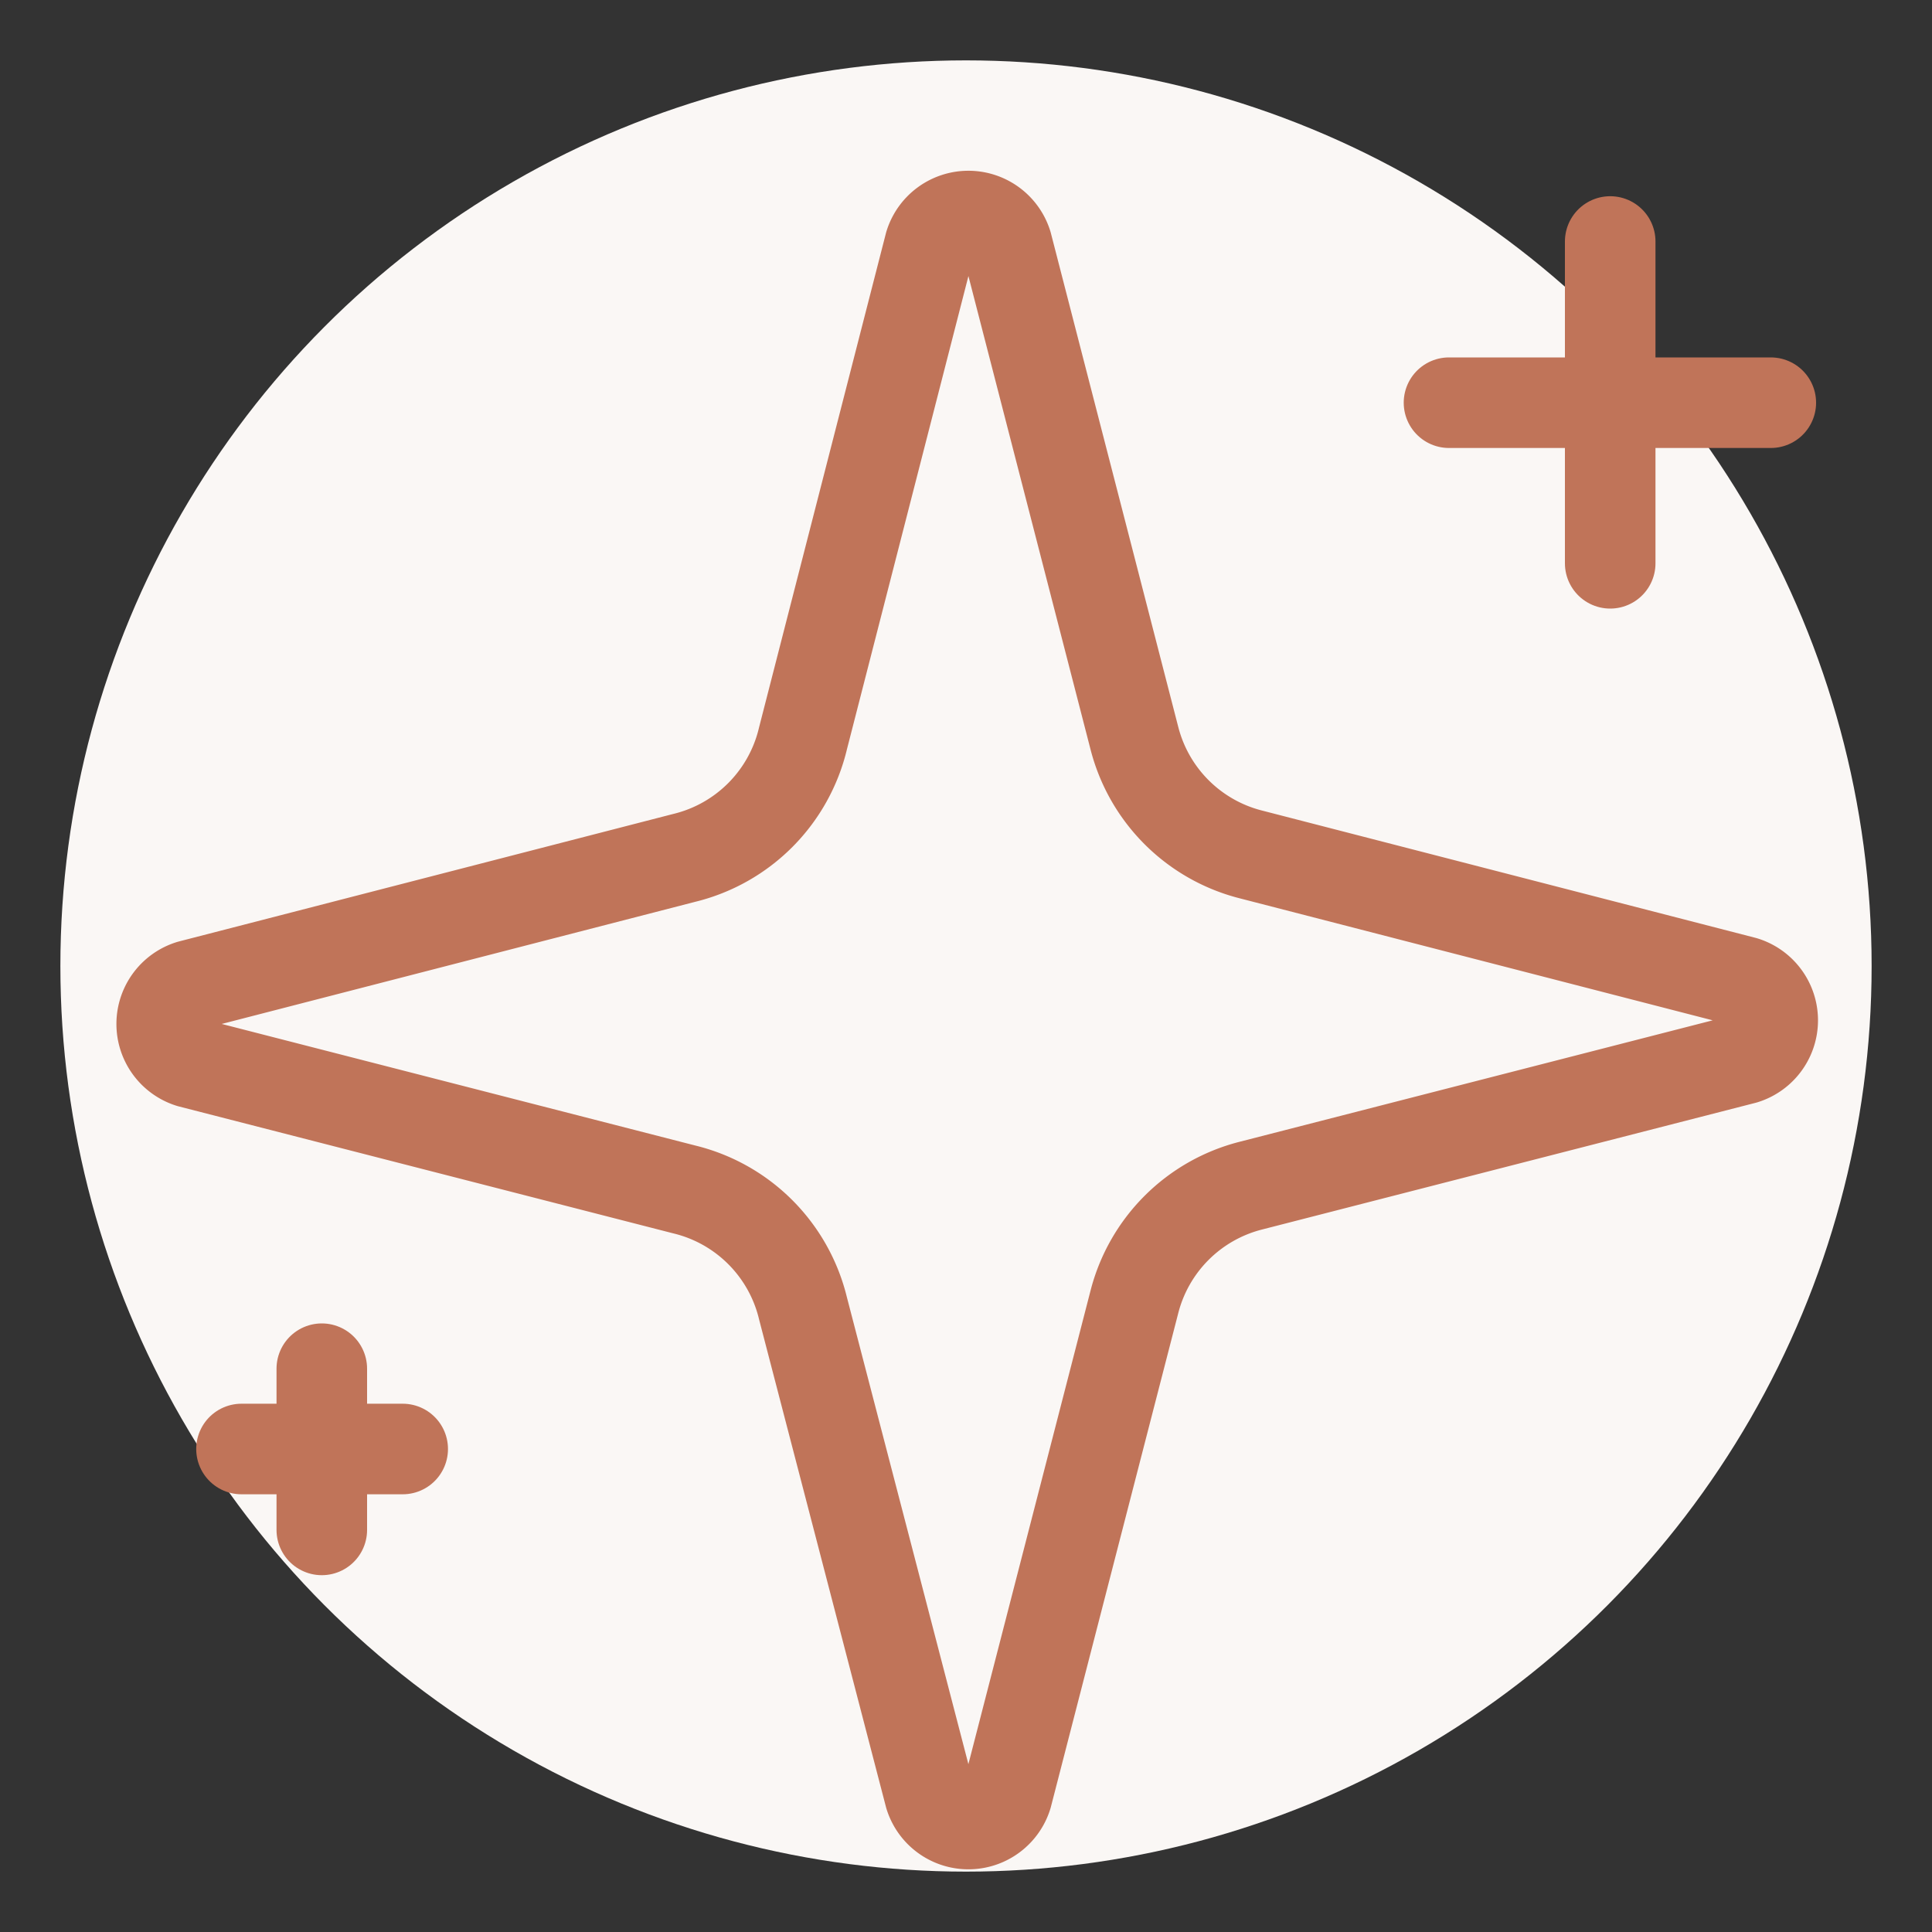 <svg xmlns="http://www.w3.org/2000/svg" viewBox="0 0 32 32" fill="none">
  <rect x="0" y="0" width="32" height="32" fill="#333333" stroke="none"/>
  <!-- Background circle (optional - transparent by default) -->
  <circle cx="16" cy="16" r="15" fill="#FAF7F5"/>

  <!-- Sparkles icon in terracotta -->
  <g stroke="#C07459" stroke-width="1.5" stroke-linecap="round" stroke-linejoin="round">
    <!-- Main sparkle -->
    <path d="M13.3 21.67A2.67 2.67 0 0 0 11.33 19.7l-8.18-2.1a.67.67 0 0 1 0-1.28l8.18-2.11A2.67 2.67 0 0 0 13.3 12.23l2.1-8.18a.67.67 0 0 1 1.28 0l2.11 8.18a2.67 2.67 0 0 0 1.92 1.92l8.18 2.11a.67.67 0 0 1 0 1.28l-8.18 2.1a2.67 2.67 0 0 0-1.92 1.92l-2.11 8.18a.67.67 0 0 1-1.28 0z"/>
    <!-- Small decorative elements -->
    <path d="M26.67 4v5.33"/>
    <path d="M29.33 6.67h-5.33"/>
    <path d="M5.33 22.67v2.67"/>
    <path d="M6.67 24H4"/>
  </g>
</svg>
